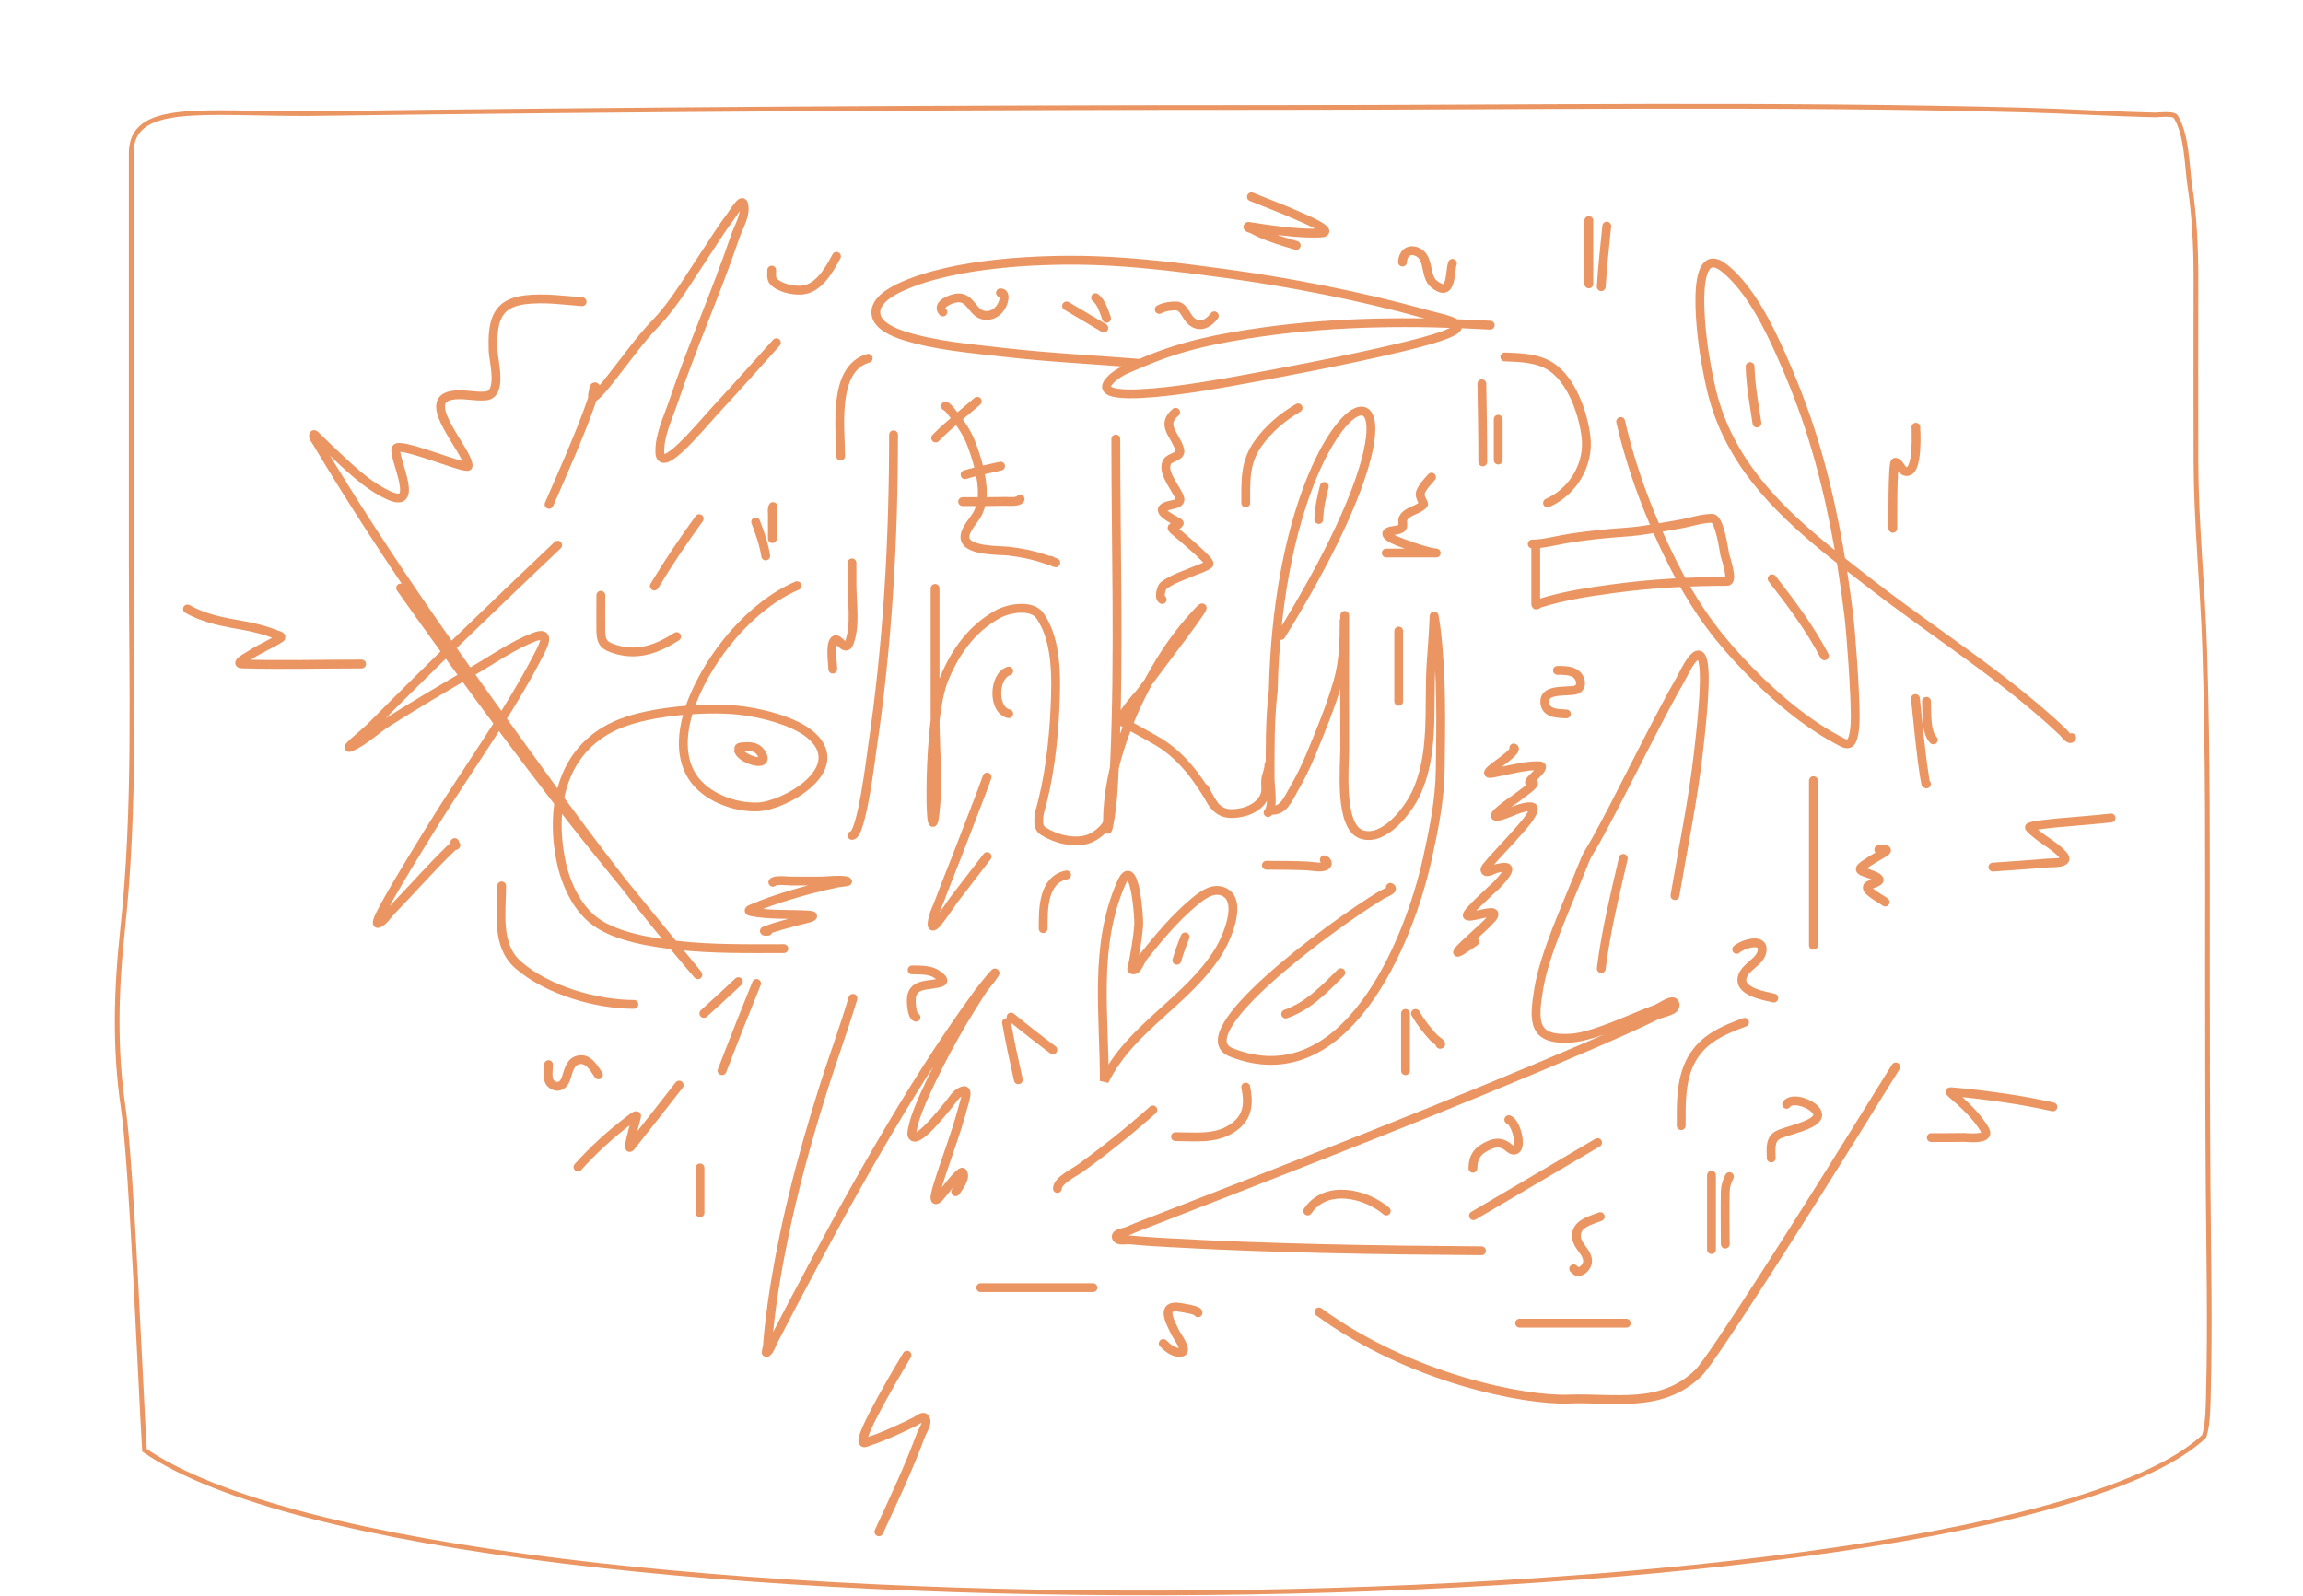 <?xml version="1.0" encoding="UTF-8"?> <svg xmlns="http://www.w3.org/2000/svg" width="1474" height="1022" viewBox="0 0 1474 1022" fill="none"> <path d="M571.898 278.358C571.898 346.111 568.179 411.868 558.313 478.737C557.506 484.208 551.45 534.849 545.319 534.849" stroke="#EA9562" stroke-width="5.649" stroke-linecap="round"></path> <path d="M598.478 376.701C598.478 404.068 598.478 431.435 598.478 458.802C598.478 478.906 600.767 500.805 598.404 520.894C595.023 549.633 593.184 460.971 604.384 434.29C611.594 417.113 621.841 402.699 638.273 393.387C645.239 389.44 660.215 386.61 665.591 394.199C676.689 409.867 676.077 434.658 675.263 452.748C674.246 475.329 671.446 499.825 664.926 521.559" stroke="#EA9562" stroke-width="5.649" stroke-linecap="round"></path> <path d="M714.149 281.015C714.149 349.759 716.417 419.026 713.41 487.744C712.814 501.374 712.333 515.452 709.571 528.868C708.517 533.99 708.833 528.188 708.833 526.727C708.833 490.769 723.987 453.847 742.648 423.215C749.378 412.167 757.429 401.506 766.274 392.058C780.75 376.595 742.106 426.861 729.506 443.888C729.384 444.052 714.524 460.166 718.136 462.051C725.288 465.782 732.286 469.774 739.325 473.716C756.511 483.34 766.829 498.613 776.61 514.914" stroke="#EA9562" stroke-width="5.649" stroke-linecap="round"></path> <path d="M819.864 406.831C949.792 196.686 819.864 224.366 814.924 441.969C812.649 460.922 812.93 479.828 812.93 498.893C812.93 503.909 815.31 516.521 811.601 520.23" stroke="#EA9562" stroke-width="5.649" stroke-linecap="round"></path> <path d="M860.655 393.978C860.655 422.476 860.573 450.976 860.655 479.475C860.687 490.305 856.763 529.501 871.582 534.258C885.979 538.879 900.965 518.939 905.988 508.564C918.259 483.222 914.268 453.068 915.881 425.873C916.451 416.271 917.364 406.693 917.727 397.079C917.76 396.215 917.771 393.649 917.949 394.495C918.341 396.359 919.108 402.048 919.204 402.838C922.812 432.605 922.193 463.114 921.788 493.06C921.529 512.239 917.658 531.237 913.519 549.91C901.472 604.259 860.655 702.277 788.153 673.8C758.289 662.07 850.416 593.478 884.355 572.872C885.979 571.886 892.83 569.541 889.893 568.073" stroke="#EA9562" stroke-width="5.649" stroke-linecap="round"></path> <path d="M860.312 397.386C860.312 410.44 859.965 423.576 856.359 436.219C851.741 452.407 845.113 468.272 838.687 483.81C835.538 491.421 831.823 498.782 827.68 505.9C824.13 512 821.625 518.767 814.271 518.767" stroke="#EA9562" stroke-width="5.649" stroke-linecap="round"></path> <path d="M771.021 504.815C775.212 513.43 778.544 521.146 788.848 520.86C797.057 520.632 806.631 517.156 809.621 508.73C810.698 505.694 809.733 502.324 810.124 499.196C810.532 495.934 812.178 492.786 812.178 489.469" stroke="#EA9562" stroke-width="5.649" stroke-linecap="round"></path> <path d="M664.987 521.557C664.987 525.749 663.848 529.629 667.778 532.137C675.525 537.082 687.09 540.056 696.03 537.331C702.016 535.506 710.331 528.608 710.331 521.557" stroke="#EA9562" stroke-width="5.649" stroke-linecap="round"></path> <path d="M982.917 350.529C982.917 362.479 982.917 374.428 982.917 386.378C982.917 388.491 983.937 386.705 985.908 386.088C1001.12 381.325 1017.09 378.933 1032.85 376.824C1057.11 373.576 1081 372.213 1105.42 372.213C1109.72 372.213 1104.31 356.791 1103.97 355.264C1103.51 353.237 1100.74 331.835 1095.83 331.835C1089.11 331.835 1081.67 334.461 1075.05 335.574C1063.87 337.456 1052.31 339.847 1040.99 340.642C1027.21 341.609 1014.23 342.868 1000.61 345.294C994.11 346.453 987.273 348.285 980.674 348.285" stroke="#EA9562" stroke-width="5.649" stroke-linecap="round"></path> <path d="M717.577 565.488C699.886 605.973 706.918 649.604 706.775 692.041C723.782 657.491 760.074 641.127 780.041 609.017C784.811 601.345 796.24 576.057 782.812 570.783C775.914 568.074 769.244 573.35 764.264 577.494C752.044 587.662 741.757 600.05 731.881 612.428C729.586 615.304 728.042 622.083 724.618 620.738C723.871 620.445 724.742 619.135 724.891 618.346C726.519 609.697 728.145 601.019 728.817 592.23C729.164 587.697 726.17 545.825 717.577 565.488Z" stroke="#EA9562" stroke-width="5.649" stroke-linecap="round"></path> <path d="M743.829 383.83C741.515 382.673 743.209 376.065 744.787 374.862C750.432 370.559 758.103 368.231 764.551 365.459C767.22 364.312 771.515 363.157 773.823 361.106C775.479 359.634 754.831 342.391 752.71 340.646C747.135 336.058 752.074 338.817 754.756 334.943C755.094 334.455 742.697 329.344 743.96 325.975C744.729 323.923 750.106 323.277 751.839 322.754C757.365 321.085 754.967 318.242 752.623 313.917C750.141 309.336 743.944 301.347 746.964 295.72C748.71 292.466 756.3 292.532 755.061 287.928C752.492 278.386 742.485 272.244 752.449 263.941" stroke="#EA9562" stroke-width="5.649" stroke-linecap="round"></path> <path d="M605.135 260.023C607.146 260.862 608.836 263.602 610.098 265.16C615.023 271.245 619.189 277.343 621.938 284.75C625.587 294.578 628.907 305.932 628.729 316.529C628.658 320.781 627.743 324.523 625.943 328.37C623.836 332.875 617.026 339.052 617.629 344.477C618.584 353.072 640.168 352.21 645.751 352.878C653.66 353.826 661.119 355.299 668.649 357.885C670.932 358.669 677.85 360.752 675.483 360.279C674.245 360.031 673.5 359.488 672.523 358.755" stroke="#EA9562" stroke-width="5.649" stroke-linecap="round"></path> <path d="M616.105 321.143C625.391 321.143 634.682 321.191 643.966 320.969C645.033 320.944 651.546 321.658 652.934 319.576" stroke="#EA9562" stroke-width="5.649" stroke-linecap="round"></path> <path d="M617.672 303.904C625.05 301.574 632.871 300.243 640.396 298.419" stroke="#EA9562" stroke-width="5.649" stroke-linecap="round"></path> <path d="M598.866 280.397C607.061 271.928 616.652 264.639 625.508 256.889" stroke="#EA9562" stroke-width="5.649" stroke-linecap="round"></path> <path d="M631.777 497.45C628.015 507.814 629.171 504.72 623.244 520.174C619.663 529.511 616.065 538.842 612.448 548.165C608.781 557.619 604.899 566.991 601.391 576.505C599.6 581.362 596.95 586.101 596.559 591.263C596.01 598.494 606.77 580.909 611.186 575.156C618.041 566.225 624.919 557.311 631.777 548.383" stroke="#EA9562" stroke-width="5.649" stroke-linecap="round"></path> <path d="M494.649 564.838C495.346 562.979 505.759 564.055 506.142 564.055C512.439 564.055 518.737 564.055 525.035 564.055C529.098 564.055 537.752 562.837 542.1 564.055C544.095 564.613 538.032 564.845 536.005 565.274C525.363 567.525 514.842 570.215 504.444 573.414C497.084 575.679 489.723 578.175 482.634 581.207C481.984 581.484 477.268 582.963 480.675 583.644C492.506 586.01 505.185 585.074 517.199 585.821C525.648 586.346 513.6 588.759 511.757 589.26C504.355 591.273 496.78 593.092 489.599 595.833C488.121 596.398 491.177 596.182 491.515 596.182" stroke="#EA9562" stroke-width="5.649" stroke-linecap="round"></path> <path d="M887.225 354.054C897.586 354.054 907.947 354.054 918.308 354.054C920.549 354.054 918.495 354.103 915.87 353.488C910.402 352.207 906.191 350.812 900.808 348.786C900.785 348.778 881.321 342.714 889.62 340.08C891.569 339.461 897.673 339.561 897.847 336.597C898.008 333.863 896.971 332.654 899.24 330.198C902.309 326.876 908.684 326.099 911.168 322.71C911.405 322.387 908.322 317.616 908.992 315.658C910.344 311.703 913.532 308.541 916.218 305.471" stroke="#EA9562" stroke-width="5.649" stroke-linecap="round"></path> <path d="M968.86 478.852C972.01 480.177 957.751 489.804 956.342 490.945C948.681 497.151 954.47 495.099 960.569 493.895C968.376 492.355 977.103 490.017 985.126 490.244C991.975 490.437 973.622 502.287 980.443 501.289C985.163 500.599 973.866 508.247 970.117 511.196C969.88 511.383 948.659 525.508 960.658 522.189C966.131 520.675 974.528 515.757 980.313 516.597C983.359 517.039 979.394 522.956 977.52 525.397C973.022 531.254 963.552 541.198 958.694 546.585C956.502 549.017 954.21 551.369 952.204 553.957C951.457 554.92 950.107 556.021 950.479 557.182C951.265 559.63 955.569 556.441 958.096 555.966C960.393 555.535 964.987 554.224 965.082 556.559C965.191 559.262 957.979 566.48 957.614 566.863C956.679 567.846 937.656 584.729 939.144 586.239C940.907 588.029 956.02 581.95 956.203 585.182C956.294 586.792 954.652 588.04 953.586 589.249C951.482 591.633 949.061 593.718 946.747 595.9C943.811 598.669 936.891 604.692 933.801 608.166C931.114 611.186 934.885 608.863 935.42 608.546C937.53 607.295 941.835 604.226 943.841 602.908" stroke="#EA9562" stroke-width="5.649" stroke-linecap="round"></path> <path d="M545.907 639.15C540.287 657.979 533.481 676.394 527.523 695.12C512.969 740.862 500.965 787.136 494.135 834.695C493.28 840.65 492.614 846.632 491.959 852.613C491.629 855.625 491.446 858.651 491.181 861.669C491.057 863.082 489.679 866.784 490.793 865.906C492.947 864.205 493.584 861.177 494.874 858.754C499.13 850.759 503.186 842.658 507.428 834.656C525.784 800.032 541.649 770.359 561.532 736.164C581.643 701.578 602.757 667.6 626.442 635.341C629.459 631.231 639.176 619.462 636.431 623.758C633.889 627.737 630.597 631.038 627.997 635.069C620.024 647.427 612.447 660.059 605.531 673.043C600.169 683.109 592.427 698.639 588.196 709.423C586.577 713.55 585.016 717.745 584.153 722.094C583.78 723.979 582.854 726.928 584.542 727.847C589.087 730.32 604.174 710.601 605.997 708.607C609.342 704.949 611.854 699.373 616.686 698.268C620.174 697.471 617.21 705.536 616.297 708.996C611.871 725.771 605.446 741.92 600.323 758.475C594.621 776.896 602.899 764.266 607.941 758.241C608.883 757.115 613.297 751.491 615.559 750.468C616.59 750.002 616.993 752.556 616.725 753.655C615.846 757.263 613.705 760.026 611.672 762.983" stroke="#EA9562" stroke-width="5.649" stroke-linecap="round"></path> <path d="M729.908 232.668C700.434 230.271 670.857 228.899 641.484 225.477C620.545 223.038 599.234 221.347 579.101 215.1C571.562 212.761 560.927 208.254 560.561 200.369C560.187 192.334 570.279 186.584 577.624 183.306C611.536 168.168 665.318 165.766 699.669 166.826C727.983 167.699 756.172 171.325 784.246 175.105C824.42 180.513 871.182 189.603 911.111 200.757C926.061 204.934 945.694 207.439 921.644 215.527C897.606 223.612 834.802 235.693 816.157 239.159C794.933 243.104 773.719 247.265 752.296 249.925C738.043 251.696 700.683 255.868 709.542 244.562C714.548 238.172 723.121 235.506 730.569 232.279C756.29 221.137 780.108 216.488 807.955 212.534C855.992 205.715 905.385 205.492 953.788 208.181" stroke="#EA9562" stroke-width="5.649" stroke-linecap="round"></path> <path d="M496.934 219.375C484.431 233.212 472.136 247.239 459.426 260.886C448.791 272.306 422.57 305.018 422.307 289.415C422.12 278.304 427.463 267.763 431.014 257.233C443.025 221.609 458.47 187.206 470.503 151.589C472.816 144.745 477.74 137.588 475.906 130.601C474.876 126.675 469.697 135.923 467.239 139.152C461.189 147.097 456.073 155.711 450.486 163.988C440.731 178.443 431.613 194.518 419.431 207.132C409.428 217.488 401.176 229.449 392.223 240.675C389.372 244.25 386.625 247.928 383.478 251.247C379.789 255.137 378.433 255.686 379.63 250.897C379.914 249.76 380.002 247.106 381.029 247.671C382.112 248.266 380.765 250.142 380.407 251.325C379.155 255.466 377.715 259.551 376.21 263.607C368.744 283.721 359.979 303.266 351.412 322.92" stroke="#EA9562" stroke-width="5.649" stroke-linecap="round"></path> <path d="M948.191 800.763C881.349 800.312 814.542 799.289 747.788 795.554C739.695 795.102 731.597 794.634 723.534 793.805C720.493 793.493 715.411 795.057 714.517 792.134C713.705 789.483 719.246 789.205 721.785 788.092C728.719 785.052 735.835 782.443 742.89 779.696C834.884 743.876 926.973 708.231 1017.69 669.233C1031.97 663.091 1046.22 656.827 1060.21 650.033C1064.38 648.006 1073.13 647.328 1072.1 642.803C1071.13 638.509 1063.5 644.778 1059.35 646.262C1045.39 651.265 1020.44 663.613 1005.64 664.608C981.07 666.259 981.268 654.413 984.921 632.698C988.649 610.537 1002.34 580.711 1010.77 559.703C1019.51 537.917 1011.22 558.36 1032.92 516.56C1041.17 500.675 1065.28 452.504 1075.52 435.093C1077.4 431.896 1088.1 407.621 1090.41 426.27C1092.03 439.353 1088.3 470.75 1087.14 481.035C1083.63 512.256 1077.25 542.489 1072.02 573.385" stroke="#EA9562" stroke-width="5.649" stroke-linecap="round"></path> <path d="M844.155 839.902C902.905 882.835 976.479 896.74 1003.48 895.695C1033.06 894.55 1063.45 902.231 1087.19 878.794C1096.12 869.98 1155.98 774.943 1157.72 772.199C1176.44 742.592 1194.81 712.761 1213.35 683.037" stroke="#EA9562" stroke-width="5.649" stroke-linecap="round"></path> <path d="M501.699 607.337C479.022 607.337 455.839 607.755 433.297 605.208C417.736 603.449 394.994 600.075 381.397 590.303C369.121 581.481 361.928 565.342 359.04 551.178C351.73 515.325 360.185 477.659 397.366 463.081C417.541 455.171 450.177 452.701 471.358 454.564C484.352 455.707 508.894 461.124 519.931 471.465C542.823 492.915 502.144 515.838 485.198 516.578C470.4 517.224 451.625 510.436 443.145 497.282C433.75 482.709 437.296 463.63 443.012 448.975C454.399 419.78 480.53 387.649 510.083 374.984" stroke="#EA9562" stroke-width="5.649" stroke-linecap="round"></path> <path d="M1037.28 269.831C1044.33 300.894 1056.37 332.525 1070.69 360.856C1082.85 384.925 1094.62 402.45 1112.87 422.204C1130.3 441.06 1152.32 460.826 1175.15 473.173C1180.65 476.145 1184.24 478.834 1186.13 471.576C1187.13 467.734 1187.36 463.703 1187.4 459.732C1187.53 444.169 1184.72 405.538 1183.27 393.726C1178.57 355.497 1171.67 317.342 1160.25 280.477C1154.67 262.459 1147.82 244.811 1140.15 227.579C1132.25 209.819 1120.53 185.508 1104.16 172.019C1079.29 151.537 1090.39 223.348 1090.72 225.383C1094.61 249.668 1098.48 266.767 1110.94 288.328C1131.39 323.697 1166.15 349.651 1197.78 374.163C1238.43 405.669 1282.68 433.122 1320.21 468.515C1321.17 469.419 1324.73 474.647 1325.93 472.242" stroke="#EA9562" stroke-width="5.649" stroke-linecap="round"></path> <path d="M356.914 348.998C316.708 387.152 276.777 425.489 237.809 464.908C233.421 469.348 218.926 480.741 224.635 478.216C233.254 474.404 240.093 467.42 248.056 462.38C265.688 451.22 284.297 440.199 302.352 429.776C315.438 422.221 327.909 413.251 342.009 407.818C352.976 403.593 347.727 413.443 344.937 418.864C325.34 456.931 299.206 492.487 276.735 528.852C271.86 536.74 249.562 572.522 242.999 586.142C242.255 587.686 240.476 591.835 242.068 591.199C245.621 589.778 247.648 585.956 250.319 583.214C263.184 570.008 275.246 556.048 288.512 543.224C293.933 537.984 291.04 544.139 291.04 539.432" stroke="#EA9562" stroke-width="5.649" stroke-linecap="round"></path> <path d="M256.386 376.426C292.268 427.122 328.854 477.055 367.106 526.005C391.394 557.084 466.975 648.139 441.497 618.028C409.722 580.476 379.911 541.472 351.004 501.652C299.523 430.736 247.652 358.527 202.756 283.138C201.887 281.68 200.3 280.133 200.693 278.481C200.948 277.41 202.598 279.613 203.421 280.344C205.978 282.615 208.312 285.125 210.807 287.464C222.204 298.149 234.76 310.892 249.266 317.339C270.508 326.78 249.29 288.847 253.99 286.665C259.352 284.176 299.604 301.248 299.636 298.309C299.74 288.867 268.739 257.138 288.657 253.196C296.174 251.708 303.524 254.191 310.948 253.462C321.889 252.388 315.785 230.654 315.605 224.717C315.074 207.175 316.557 194.1 336.499 191.847C348.48 190.494 360.655 192.213 372.563 193.178" stroke="#EA9562" stroke-width="5.649" stroke-linecap="round"></path> <path d="M418.78 375.168C427.64 360.401 437.401 345.971 447.525 332.051" stroke="#EA9562" stroke-width="5.649" stroke-linecap="round"></path> <path d="M1160.65 499.789V605.186" stroke="#EA9562" stroke-width="5.649" stroke-linecap="round"></path> <path d="M943.058 778.3L1022.52 731.496" stroke="#EA9562" stroke-width="5.649" stroke-linecap="round"></path> <path d="M972.609 847.121H1040.88" stroke="#EA9562" stroke-width="5.649" stroke-linecap="round"></path> <path d="M627.672 824.365H699.534" stroke="#EA9562" stroke-width="5.649" stroke-linecap="round"></path> <path d="M676.778 760.887C676.778 755.751 688.379 750.12 691.15 748.111C707.365 736.36 722.949 723.926 737.86 710.583" stroke="#EA9562" stroke-width="5.649" stroke-linecap="round"></path> <path d="M448.018 747.712V776.457" stroke="#EA9562" stroke-width="5.649" stroke-linecap="round"></path> <path d="M490.065 355.928C488.924 348.393 486.365 341.223 483.655 334.135" stroke="#EA9562" stroke-width="5.649" stroke-linecap="round"></path> <path d="M494.338 344.818C494.338 339.706 494.338 334.594 494.338 329.482C494.338 327.927 493.922 325.573 494.766 324.307" stroke="#EA9562" stroke-width="5.649" stroke-linecap="round"></path> <path d="M949.018 295.713C949.018 279.035 948.739 262.36 948.436 245.685" stroke="#EA9562" stroke-width="5.649" stroke-linecap="round"></path> <path d="M958.907 294.55V268.372" stroke="#EA9562" stroke-width="5.649" stroke-linecap="round"></path> <path d="M899.572 648.818V685.466" stroke="#EA9562" stroke-width="5.649" stroke-linecap="round"></path> <path d="M905.97 648.818C909.168 654.415 913.183 659.526 917.54 664.266C918.891 665.736 923.673 668.596 921.677 668.596" stroke="#EA9562" stroke-width="5.649" stroke-linecap="round"></path> <path d="M462.117 685.466C469.298 666.758 476.661 648.165 484.222 629.621" stroke="#EA9562" stroke-width="5.649" stroke-linecap="round"></path> <path d="M472.588 628.458C465.265 635.3 457.943 642.129 450.482 648.818" stroke="#EA9562" stroke-width="5.649" stroke-linecap="round"></path> <path d="M644.196 654.635C646.406 666.968 649.012 679.079 651.758 691.284" stroke="#EA9562" stroke-width="5.649" stroke-linecap="round"></path> <path d="M647.104 651.145C655.905 658.337 664.787 665.328 673.863 672.087" stroke="#EA9562" stroke-width="5.649" stroke-linecap="round"></path> <path d="M706.474 209.983L682.661 195.872" stroke="#EA9562" stroke-width="5.649" stroke-linecap="round"></path> <path d="M708.237 203.809C706.473 199.17 705.106 193.719 701.182 190.58" stroke="#EA9562" stroke-width="5.649" stroke-linecap="round"></path> <path d="M1016.92 141.191V181.76" stroke="#EA9562" stroke-width="5.649" stroke-linecap="round"></path> <path d="M1024.86 183.524C1025.6 170.567 1027.16 157.637 1028.39 144.719" stroke="#EA9562" stroke-width="5.649" stroke-linecap="round"></path> <path d="M1225.94 447.228C1227.74 464.041 1229.18 480.981 1231.82 497.695C1232.76 503.599 1232.22 500.747 1233 501.908" stroke="#EA9562" stroke-width="5.649" stroke-linecap="round"></path> <path d="M1233 448.991C1233.41 455.577 1232.39 468.669 1237.41 473.686" stroke="#EA9562" stroke-width="5.649" stroke-linecap="round"></path> <path d="M1095.41 752.382V800.008" stroke="#EA9562" stroke-width="5.649" stroke-linecap="round"></path> <path d="M1104.23 796.48C1104.23 785.287 1103.98 774.059 1104.23 762.868C1104.32 759.283 1105.31 756.402 1106.88 753.264" stroke="#EA9562" stroke-width="5.649" stroke-linecap="round"></path> <path d="M1076.01 720.632C1076.01 706.441 1075.57 690.876 1082.77 678.103C1090.32 664.729 1103.12 659.484 1116.58 654.486" stroke="#EA9562" stroke-width="5.649" stroke-linecap="round"></path> <path d="M837.002 775.313C848.447 758.146 873.965 763.906 887.273 775.313" stroke="#EA9562" stroke-width="5.649" stroke-linecap="round"></path> <path d="M752.335 727.688C764.328 727.688 777.205 729.483 787.858 722.837C798.71 716.067 799.582 707.274 797.314 695.938" stroke="#EA9562" stroke-width="5.649" stroke-linecap="round"></path> <path d="M667.668 594.513C667.668 582.412 667.363 563.177 682.661 560.117" stroke="#EA9562" stroke-width="5.649" stroke-linecap="round"></path> <path d="M810.544 553.944C819.321 553.944 828.084 554.022 836.855 554.385C839.315 554.486 846.555 556.093 848.958 553.944C850.457 552.602 848.794 550.819 847.586 550.416" stroke="#EA9562" stroke-width="5.649" stroke-linecap="round"></path> <path d="M645.619 429.588C635.805 432.687 635.133 454.599 645.619 456.929" stroke="#EA9562" stroke-width="5.649" stroke-linecap="round"></path> <path d="M321.061 567.173C321.061 584.285 317.325 605.355 331.743 617.836C350.899 634.419 382.335 643.02 405.728 643.02" stroke="#EA9562" stroke-width="5.649" stroke-linecap="round"></path> <path d="M963.121 228.504C972.87 228.884 983.855 229.125 992.422 234.58C1005.91 243.17 1013.33 264.684 1015.11 279.706C1017.22 297.603 1006.56 314.949 990.462 321.991" stroke="#EA9562" stroke-width="5.649" stroke-linecap="round"></path> <path d="M797.314 321.991C797.314 307.642 796.623 295.909 805.35 283.773C812.125 274.352 820.862 266.95 830.829 261.136" stroke="#EA9562" stroke-width="5.649" stroke-linecap="round"></path> <path d="M384.562 381.081C384.562 388.786 384.431 396.504 384.562 404.208C384.687 411.592 387.013 413.604 394.214 415.771C408.499 420.071 421.029 415.28 433.069 407.54" stroke="#EA9562" stroke-width="5.649" stroke-linecap="round"></path> <path d="M538.021 292.004C538.021 274.366 532.571 235.983 555.66 229.386" stroke="#EA9562" stroke-width="5.649" stroke-linecap="round"></path> <path d="M493.923 172.941C493.923 175.197 493.374 178.352 495.099 180.192C499.02 184.374 507.691 186.137 513.13 185.729C524.001 184.914 530.794 172.629 535.375 164.121" stroke="#EA9562" stroke-width="5.649" stroke-linecap="round"></path> <path d="M1024.86 620.09C1027.79 596.266 1033.61 572.87 1038.97 549.534" stroke="#EA9562" stroke-width="5.649" stroke-linecap="round"></path> <path d="M1134.22 370.498C1146.62 386.448 1158.34 402.029 1167.73 419.887" stroke="#EA9562" stroke-width="5.649" stroke-linecap="round"></path> <path d="M1120.11 234.677C1120.5 247.065 1122.64 258.63 1124.52 270.837" stroke="#EA9562" stroke-width="5.649" stroke-linecap="round"></path> <path d="M472.757 480.742C474.961 486.527 494.039 492.145 486.966 481.819C484.027 477.528 479.489 477.853 474.815 478.145C473.225 478.244 471.97 479.025 473.639 479.86" stroke="#EA9562" stroke-width="5.649" stroke-linecap="round"></path> <path d="M844.058 332.574C844.26 325.212 845.814 318.495 847.586 311.407" stroke="#EA9562" stroke-width="5.649" stroke-linecap="round"></path> <path d="M895.211 404.012V448.991" stroke="#EA9562" stroke-width="5.649" stroke-linecap="round"></path> <path d="M822.891 649.194C837.429 644.046 847.596 633.309 858.169 622.736" stroke="#EA9562" stroke-width="5.649" stroke-linecap="round"></path> <path d="M753.217 614.798C754.774 609.633 756.492 604.703 758.509 599.805" stroke="#EA9562" stroke-width="5.649" stroke-linecap="round"></path> <path d="M603.469 199.75C599.045 194.923 608.361 191.297 612.255 190.781C620.919 189.635 622.148 199.713 628.735 201.571C635.157 203.382 640.579 198.759 642.255 192.921C642.874 190.768 643.224 187.458 640.343 187.458" stroke="#EA9562" stroke-width="5.649" stroke-linecap="round"></path> <path d="M741.954 198.11C745.062 196.383 749.509 195.745 753.016 195.88C757.567 196.055 759.285 202.902 762.44 205.576C768.057 210.339 773.542 207.071 777.189 202.208" stroke="#EA9562" stroke-width="5.649" stroke-linecap="round"></path> <path d="M897.647 167.791C897.864 163.013 900.807 159.213 906.206 160.917C915.384 163.816 911.468 176.732 917.769 181.813C929.561 191.323 927.671 174.413 929.605 168.611" stroke="#EA9562" stroke-width="5.649" stroke-linecap="round"></path> <path d="M1002.54 457.053C996.387 456.76 988.696 456.768 988.696 448.95C988.696 440.739 1003.05 443.063 1008.09 441.802C1013.61 440.421 1011.98 433.424 1007.91 431.013C1004.65 429.082 1000.44 429.192 996.799 429.192" stroke="#EA9562" stroke-width="5.649" stroke-linecap="round"></path> <path d="M586.26 651.26C583.25 650.256 583.052 640.644 583.392 638.331C584.808 628.703 596.26 631.483 602.695 628.725C605.831 627.381 598.81 623.196 598.097 622.853C593.972 620.87 588.333 620.941 583.802 620.941" stroke="#EA9562" stroke-width="5.649" stroke-linecap="round"></path> <path d="M351.082 681.579C351.082 684.895 349.816 691.254 352.629 693.689C356.651 697.169 360.487 695.207 362.099 690.957C363.681 686.786 364.345 680.647 369.2 678.893C376.026 676.429 379.891 683.412 383.04 688.135" stroke="#EA9562" stroke-width="5.649" stroke-linecap="round"></path> <path d="M942.716 747.954C942.845 740.22 945.994 736.204 953.46 733.022C957.113 731.465 960.27 731.314 963.703 733.295C965.102 734.102 966.74 736.109 968.483 736.3C975.276 737.041 970.558 718.448 965.66 716.815" stroke="#EA9562" stroke-width="5.649" stroke-linecap="round"></path> <path d="M1135.28 638.968C1129.74 637.626 1111.55 634.887 1115.39 624.765C1117.87 618.221 1127.29 615.448 1127.86 608.285C1128.53 599.914 1114.56 604.788 1111.52 607.83" stroke="#EA9562" stroke-width="5.649" stroke-linecap="round"></path> <path d="M1133.65 741.398C1133.65 736.53 1132.53 730.334 1137.11 727.103C1141.82 723.779 1164.73 720.49 1163.33 713.082C1162.25 707.363 1147.15 701.468 1143.48 706.982" stroke="#EA9562" stroke-width="5.649" stroke-linecap="round"></path> <path d="M1202.48 543.913C1204.71 543.913 1210.32 543.177 1205.66 546.007C1201.42 548.585 1197.05 550.888 1193.01 553.792C1188.15 557.282 1191.64 557.638 1195.65 559.209C1196.14 559.404 1203.23 561.61 1202.75 563.398C1202.31 565.069 1197.06 566.094 1195.83 566.949C1192.01 569.607 1204.17 575.51 1206.58 577.51" stroke="#EA9562" stroke-width="5.649" stroke-linecap="round"></path> <path d="M1275.51 555.115C1287.32 554.246 1299.15 553.562 1310.95 552.486C1312.5 552.344 1325.13 552.985 1320.83 547.867C1314.71 540.561 1305.04 536.859 1298.92 529.814C1297.81 528.536 1317.05 526.794 1317.54 526.75C1328.76 525.735 1339.99 524.913 1351.19 523.677" stroke="#EA9562" stroke-width="5.649" stroke-linecap="round"></path> <path d="M369.929 747.134C379.796 736.152 390.829 726.072 402.615 717.179C404.056 716.092 407.852 712.963 407.441 714.721C405.98 720.963 403.81 727.116 402.888 733.477C402.484 736.265 404.2 733.465 405.21 732.202C415.139 719.791 424.863 707.2 434.664 694.69" stroke="#EA9562" stroke-width="5.649" stroke-linecap="round"></path> <path d="M532.997 428.373C532.997 424.694 531.017 412.8 534.09 409.89C536.676 407.44 541.02 418.369 543.65 411.256C547.724 400.234 545.289 385.27 545.289 373.744C545.289 369.282 545.289 364.821 545.289 360.359" stroke="#EA9562" stroke-width="5.649" stroke-linecap="round"></path> <path d="M829.633 157.139C821.482 154.705 813.39 152.367 805.642 148.808C804.267 148.176 802.928 147.468 801.59 146.759C800.615 146.242 798.026 145.846 798.768 145.029C799.044 144.726 799.59 145.027 799.997 145.075C803.35 145.469 806.669 146.113 810.012 146.577C821.446 148.163 833.09 149.551 844.656 149.217C856.634 148.872 832.788 139.114 831.09 138.337C821.203 133.81 810.977 130.177 800.953 126" stroke="#EA9562" stroke-width="5.649" stroke-linecap="round"></path> <path d="M1211.49 338.235C1211.49 335.157 1211.19 295.589 1213.04 295.897C1215.94 296.381 1216.72 301.166 1219.6 301.815C1228.29 303.783 1226.13 274.01 1226.24 273.499" stroke="#EA9562" stroke-width="5.649" stroke-linecap="round"></path> <path d="M231.444 425.095C205.947 425.095 180.357 425.799 154.872 425.049C149.959 424.905 158.658 420.268 159.333 419.814C165.703 415.527 172.718 412.63 179.227 408.661C181.291 407.403 177.96 406.719 176.996 406.339C170.505 403.782 163.831 401.928 156.966 400.694C143.782 398.324 131.811 396.503 120 389.859" stroke="#EA9562" stroke-width="5.649" stroke-linecap="round"></path> <path d="M580.524 867.592C579.833 868.864 548.433 920.446 552.572 923.496C553.586 924.243 555.055 923.04 556.26 922.676C558.277 922.067 560.258 921.341 562.224 920.582C570.066 917.554 577.654 913.957 585.213 910.294C587.399 909.235 590.884 905.935 592.133 908.017C594.076 911.255 590.619 915.447 589.311 918.989C581.526 940.065 571.931 960.316 562.497 980.674" stroke="#EA9562" stroke-width="5.649" stroke-linecap="round"></path> <path d="M1236.08 728.287C1243.19 728.287 1250.31 728.334 1257.43 728.196C1258.17 728.182 1274.02 730.055 1270.58 723.735C1265.74 714.816 1256.4 706.387 1248.73 699.789C1247.34 698.59 1248.42 698.894 1250.46 699.061C1261.2 699.937 1271.94 701.37 1282.6 702.885C1293.14 704.382 1303.55 706.315 1313.92 708.621" stroke="#EA9562" stroke-width="5.649" stroke-linecap="round"></path> <path d="M1024.23 778.896C1018 781.358 1007.74 783.542 1009.09 792.617C1009.91 798.074 1015.48 801.24 1016.08 806.628C1016.43 809.764 1013.99 813.104 1011.06 813.979C1008.89 814.625 1008.63 813.214 1007.2 812.305" stroke="#EA9562" stroke-width="5.649" stroke-linecap="round"></path> <path d="M766.791 840.473C767.56 838.742 754.392 836.822 753.071 836.761C742.686 836.283 749.863 847.944 752.234 853.21C752.902 854.695 760.762 865.119 755.982 865.802C751.599 866.428 747.401 863.008 744.518 860.125" stroke="#EA9562" stroke-width="5.649" stroke-linecap="round"></path> <path d="M83.998 360.702V98.07C83.998 65.6 128.426 72.765 195.912 72.765C402.048 69.948 608.097 68.789 814.256 68.789C974.631 68.789 1135.36 66.195 1295.7 70.415C1323.67 71.152 1351.59 72.977 1379.56 73.579C1381.08 73.611 1391.06 72.312 1392.56 74.754C1399.85 86.605 1399.62 106.17 1401.57 118.947C1404.66 139.167 1405.47 158.872 1405.47 179.228C1405.47 217.968 1405.34 256.71 1405.47 295.451C1405.6 335.797 1409.81 375.816 1411.1 416.102C1413.24 483.195 1412.84 550.302 1412.84 617.458C1412.84 664.304 1412.91 711.147 1413.25 757.992C1413.57 802.495 1414.64 847.067 1413.45 891.567C1413.3 897.109 1413.4 912.042 1410.69 919.584C1277 1045 282 1058 92.5 928.5C90.044 890.564 84.435 746.791 78.879 709.19C73.225 670.931 74.338 633.417 78.469 595.136C86.875 517.227 83.998 438.911 83.998 360.702Z" stroke="#EA9562" stroke-width="3" stroke-linecap="round"></path> </svg> 